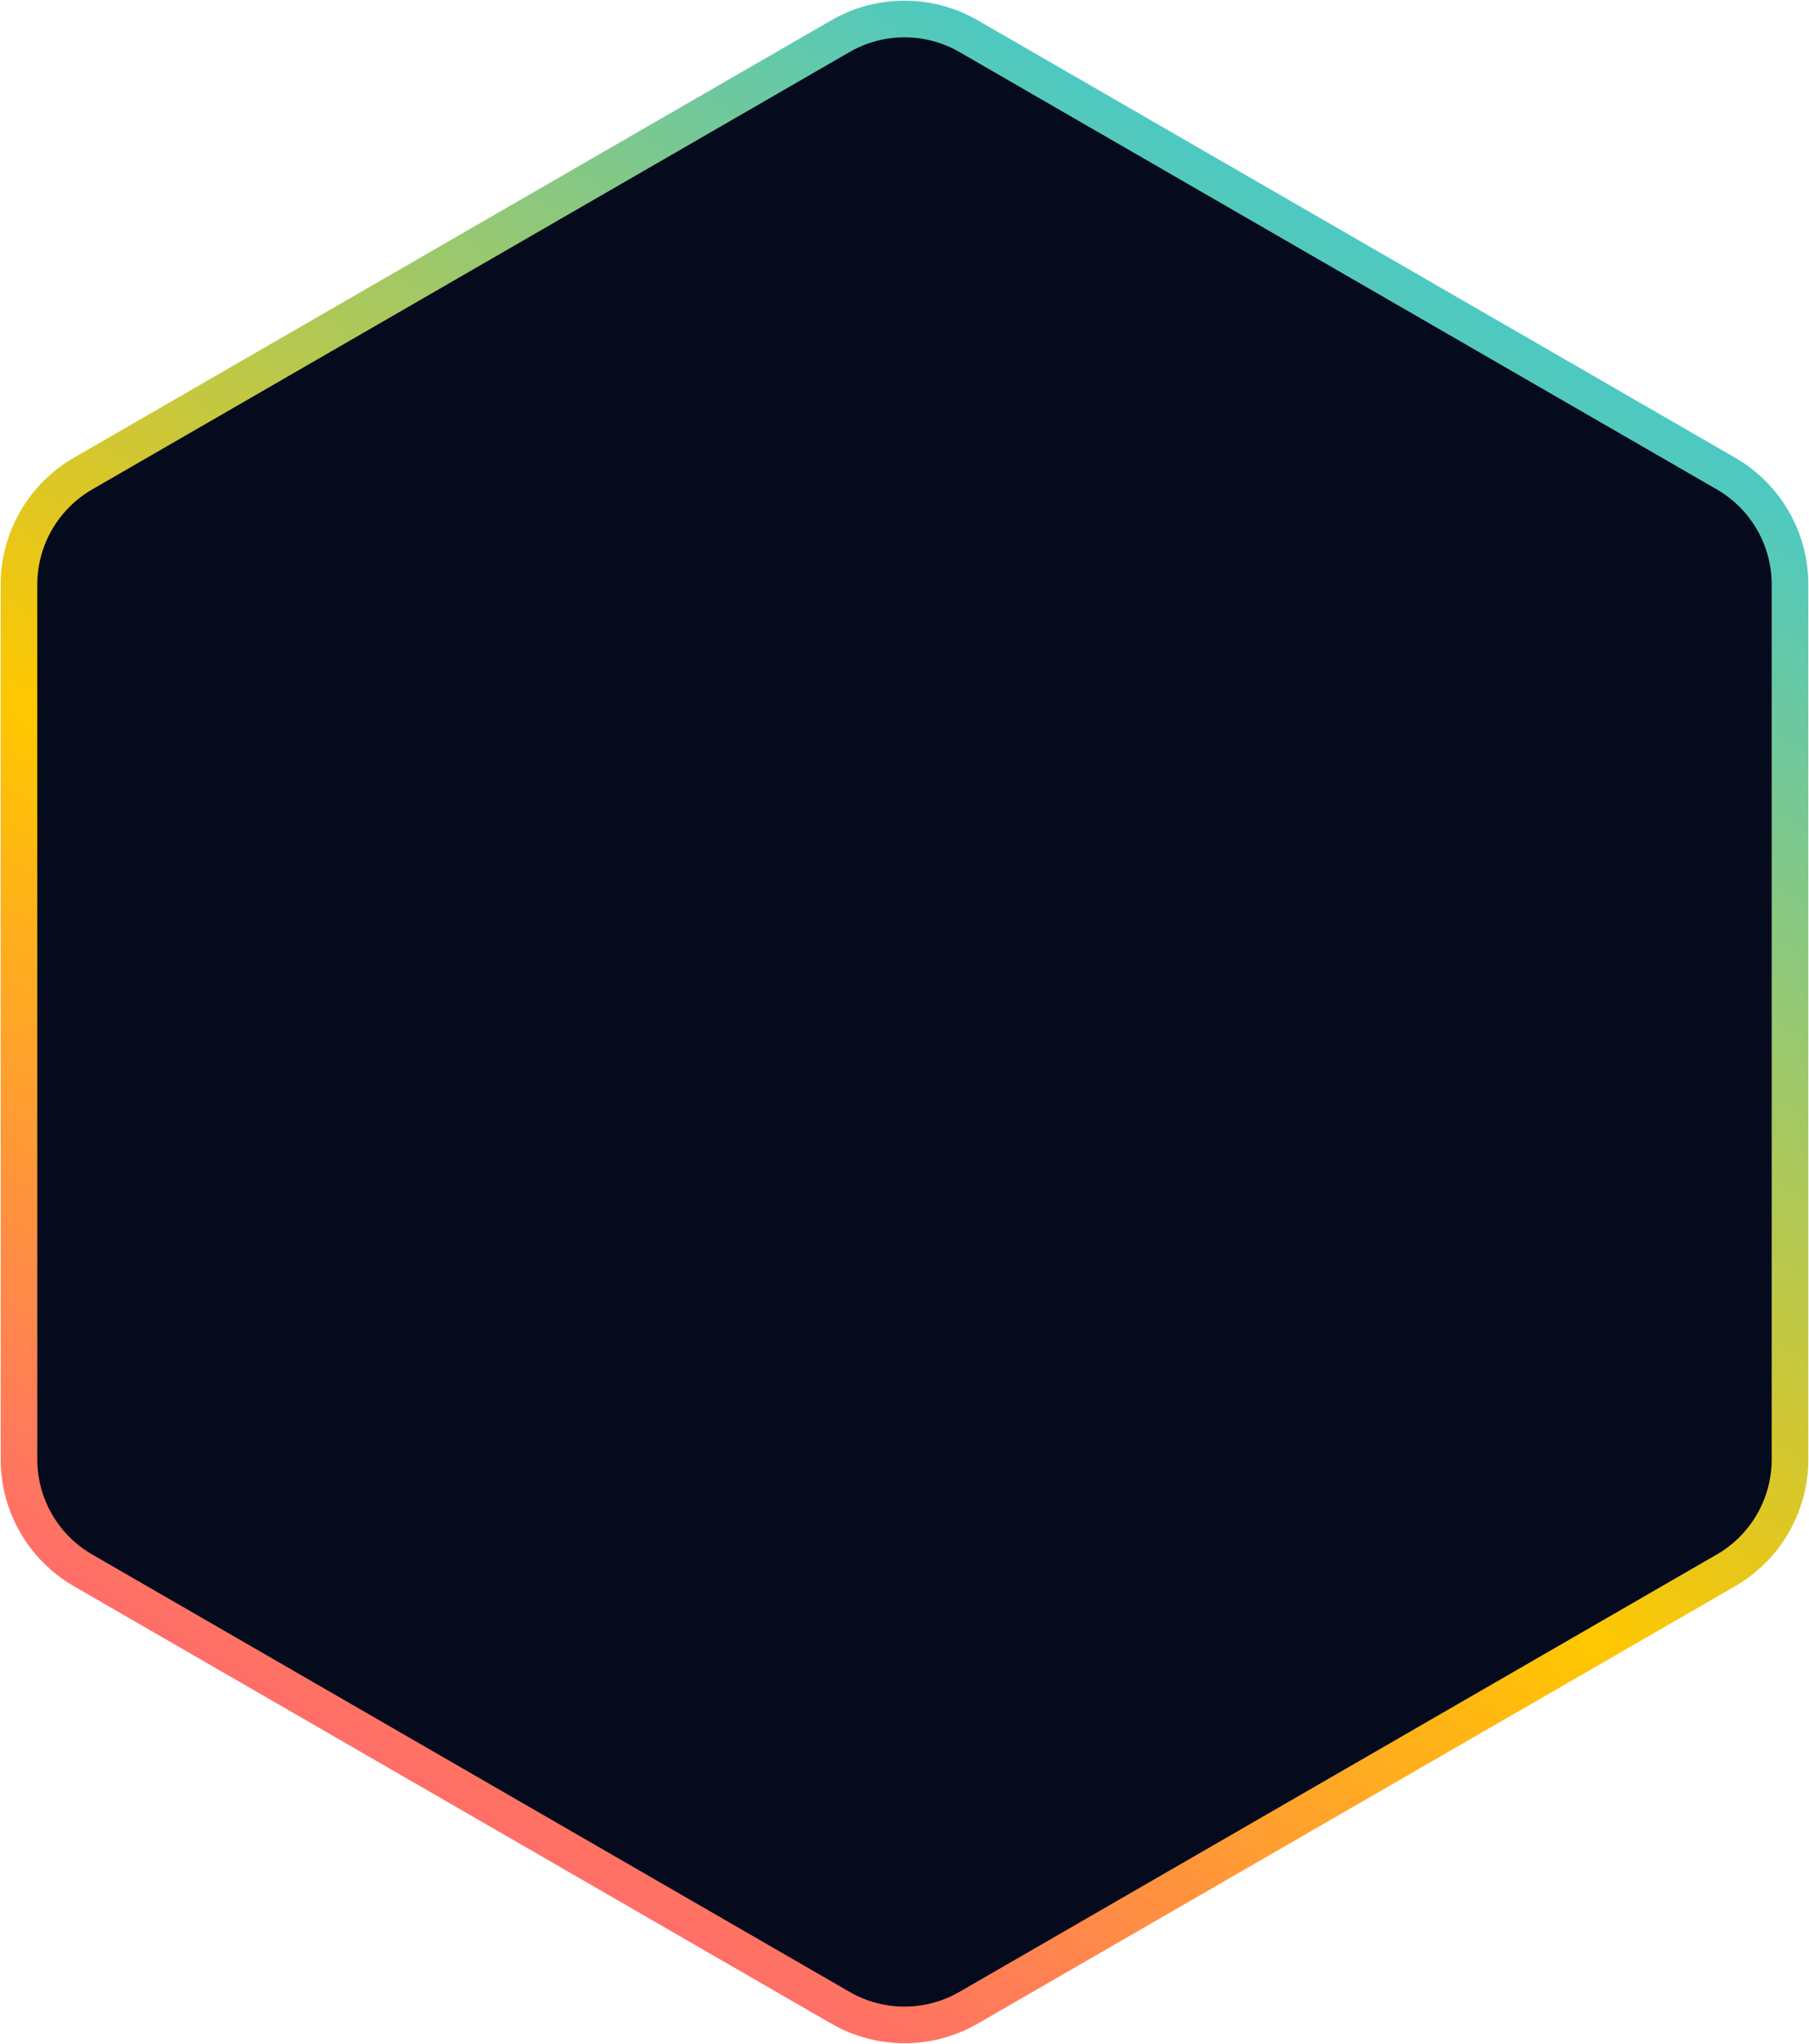 <svg width="494" height="558" viewBox="0 0 494 558" fill="none" xmlns="http://www.w3.org/2000/svg">
<path d="M229.5 9.877C240.329 3.625 253.671 3.625 264.5 9.877L471.317 129.283C482.146 135.535 488.817 147.09 488.817 159.594V398.406C488.817 410.91 482.146 422.465 471.317 428.717L264.5 548.123C253.671 554.375 240.329 554.375 229.5 548.123L22.683 428.717C11.854 422.465 5.183 410.91 5.183 398.406V159.594C5.183 147.09 11.854 135.535 22.683 129.283L229.5 9.877Z" fill="#050A1D" stroke="url(#paint0_linear_1633_19)" stroke-width="10"/>
<defs>
<linearGradient id="paint0_linear_1633_19" x1="397" y1="33" x2="81" y2="564" gradientUnits="userSpaceOnUse">
<stop stop-color="#34C9DD"/>
<stop offset="0.547" stop-color="#FFC700"/>
<stop offset="0.932" stop-color="#FF5C7E"/>
</linearGradient>
</defs>
</svg>
